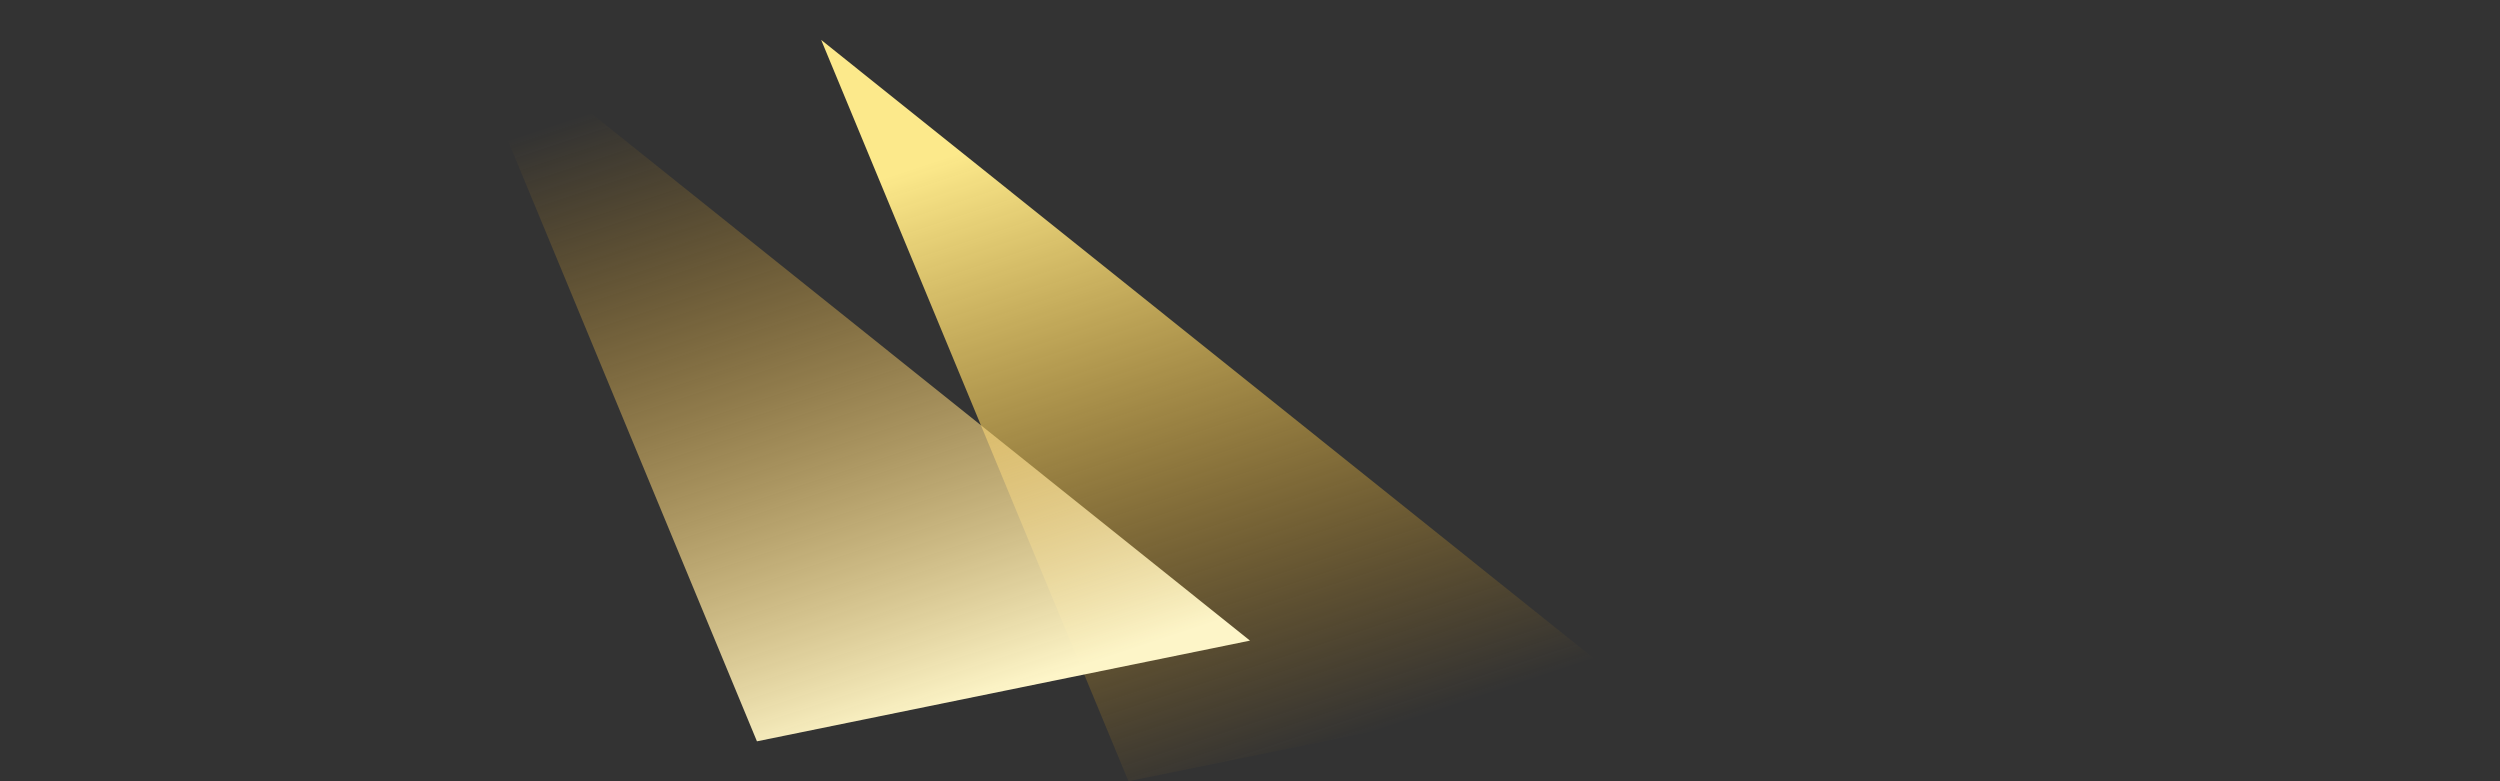 <svg xmlns="http://www.w3.org/2000/svg" width="1440" height="450">
  <rect width="100%" height="100%" fill="#333333" stroke="none"/>
  <defs>
    <linearGradient id="a" x1="19.609%" x2="50%" y1="14.544%" y2="100%">
      <stop offset="0%" stop-color="#fce98b" />
      <stop offset="100%" stop-color="#f3a710" stop-opacity="0" />
    </linearGradient>
    <linearGradient id="b" x1="50%" x2="19.609%" y1="100%" y2="14.544%">
      <stop offset="0%" stop-color="#fdf5c8" />
      <stop offset="100%" stop-color="#f3a710" stop-opacity="0" />
    </linearGradient>
  </defs>
  <g fill="none" fill-rule="evenodd">
    <path fill="url(#a)" d="m473 23 461 369-284 58z" />
    <path fill="url(#b)" d="m259 0 461 369-284 58z" />
  </g>
</svg>
